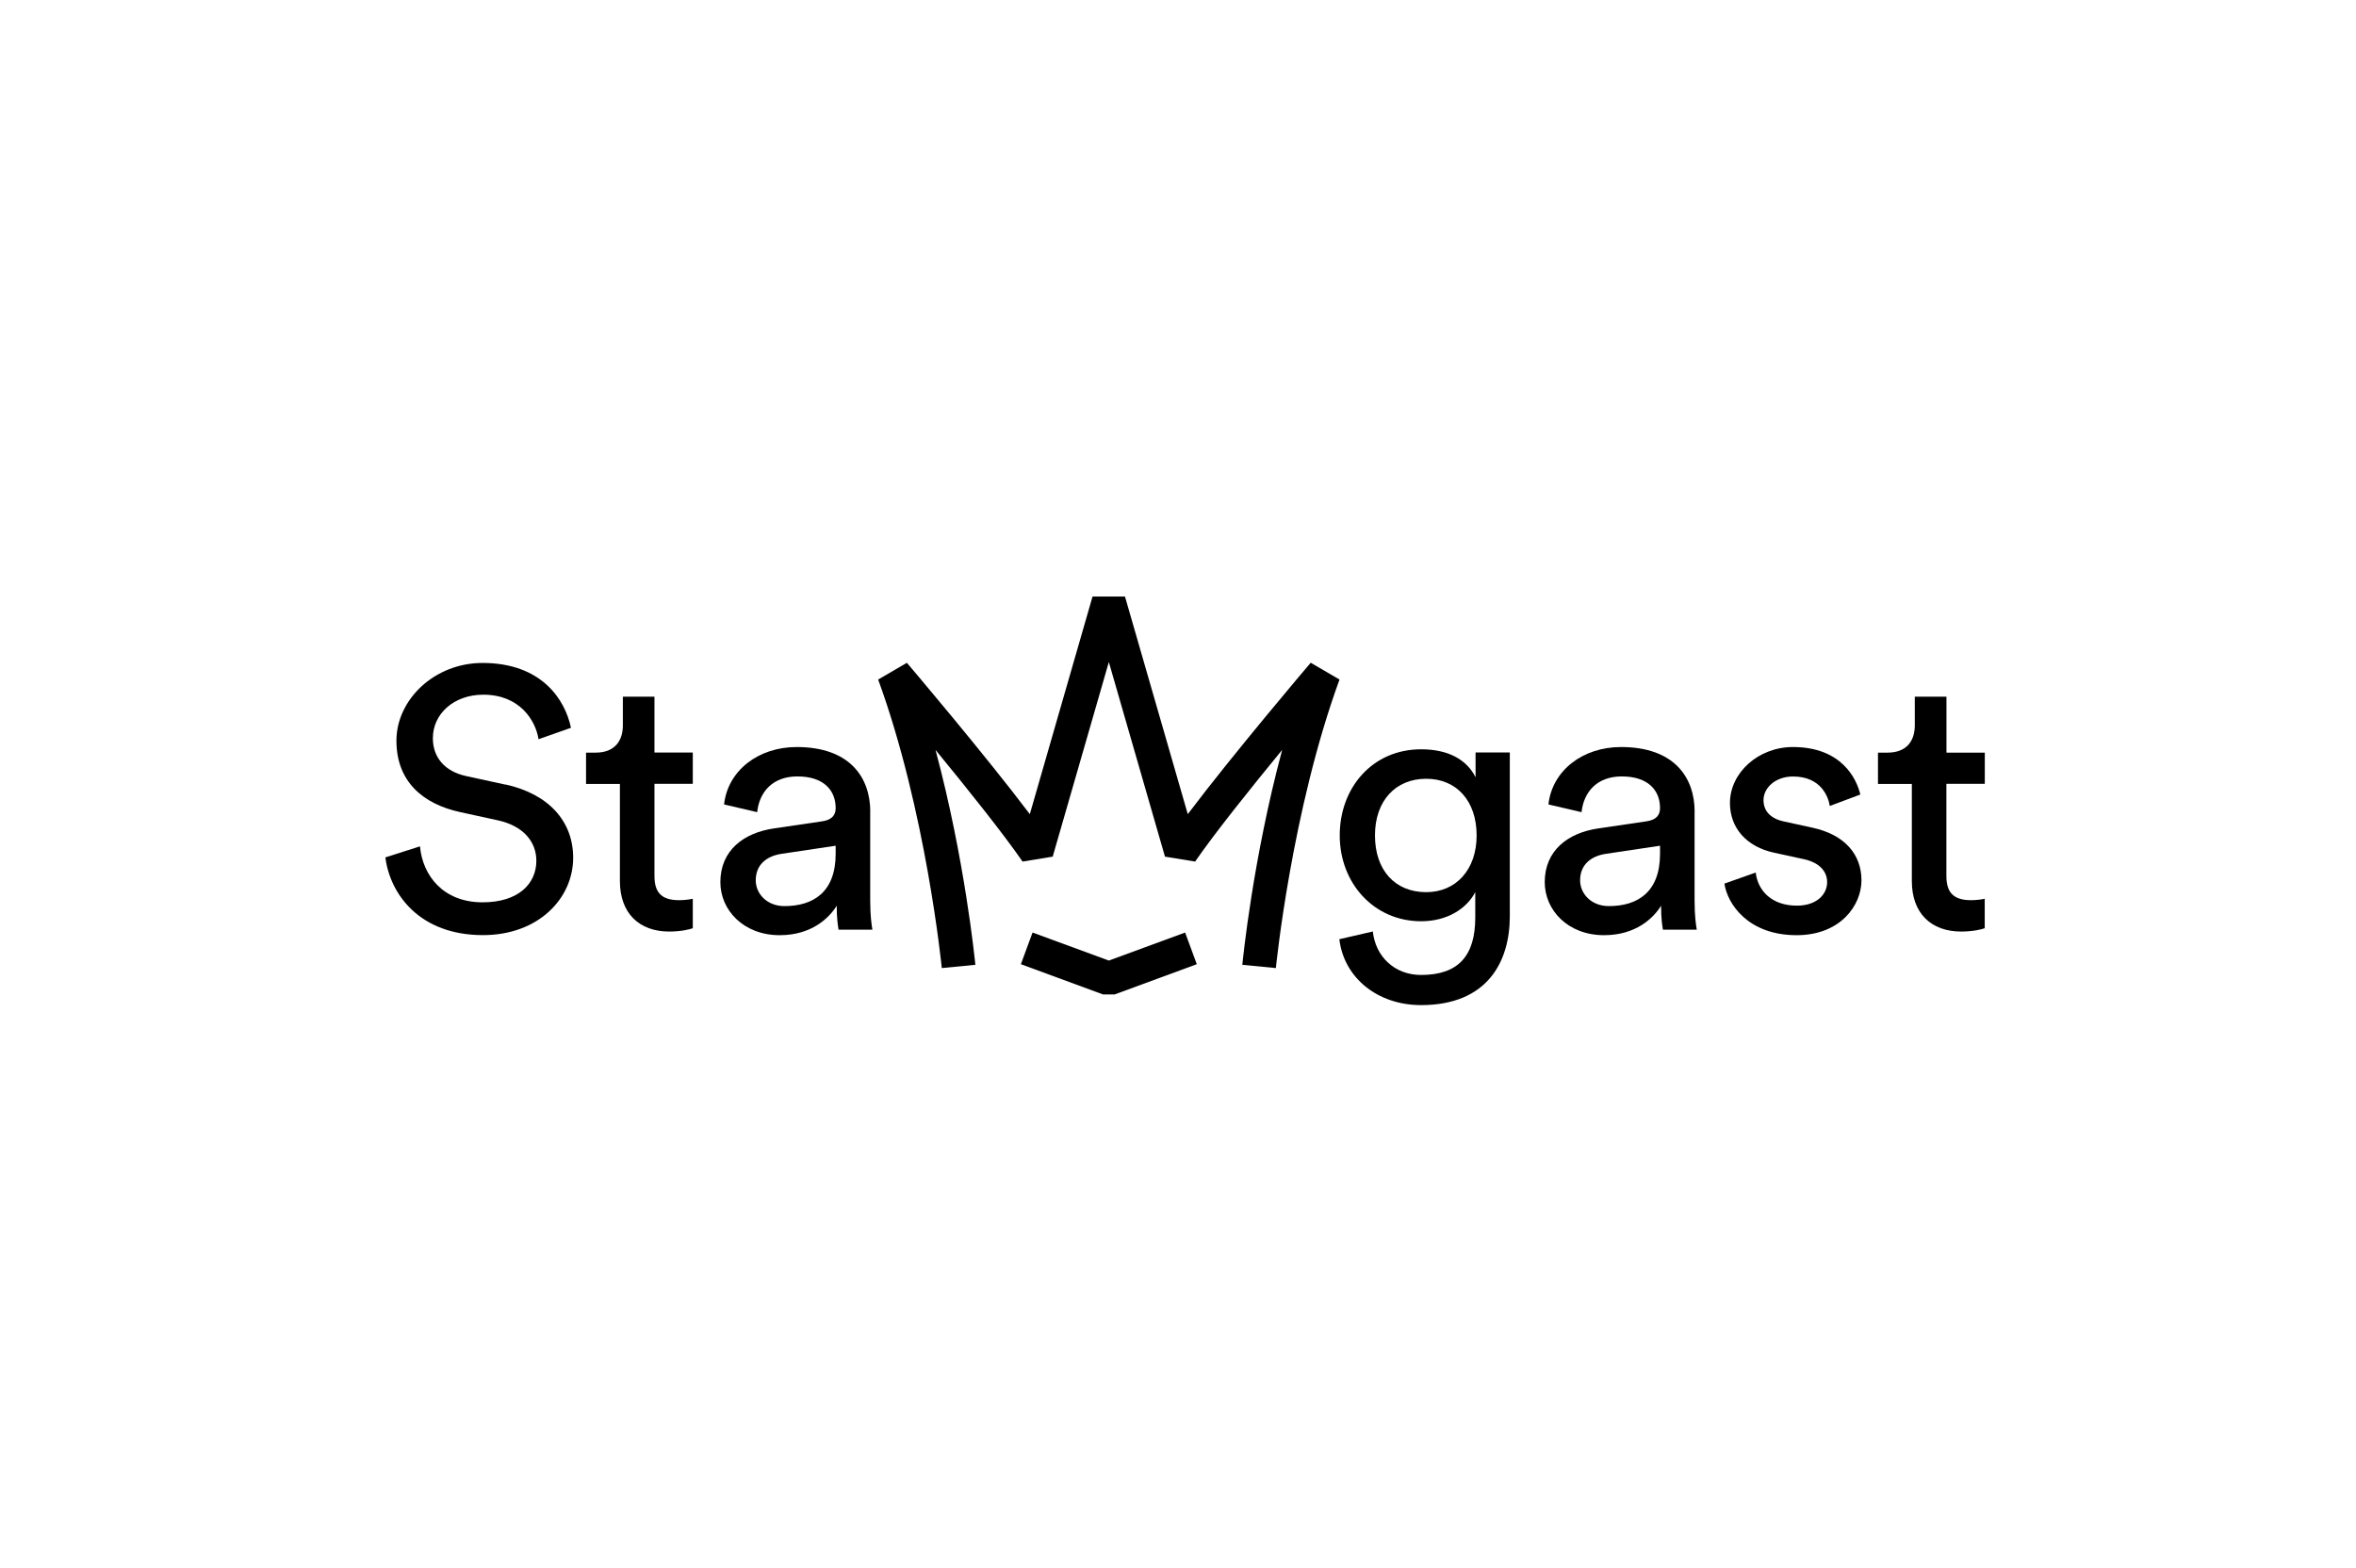 <?xml version="1.0" encoding="UTF-8"?>
<svg xmlns="http://www.w3.org/2000/svg" viewBox="0 0 311 207">
  <defs>
    <style>.cls-1{fill:none;}</style>
  </defs>
  <g id="rahmen">
    <rect class="cls-1" width="311" height="207"></rect>
  </g>
  <g id="logo">
    <g>
      <path d="M66.71,103.58l-5.15-1.12c-2.92-.63-4.42-2.53-4.42-5.01,0-3.21,2.77-5.74,6.66-5.74,4.81,0,6.9,3.4,7.29,5.88l4.28-1.51c-.78-3.74-3.89-8.56-11.67-8.56-6.37,0-11.37,4.86-11.37,10.26s3.5,8.36,8.41,9.43l4.91,1.07c3.45,.73,5.15,2.87,5.15,5.35,0,3.01-2.33,5.49-7.1,5.49-5.2,0-7.92-3.55-8.26-7.39l-4.57,1.46c.63,4.91,4.57,10.26,12.88,10.26,7.34,0,11.91-4.86,11.91-10.21,0-4.81-3.21-8.41-8.94-9.68Z"></path>
      <path d="M86.4,91.97h-4.18v3.79c0,2.04-1.07,3.6-3.6,3.6h-1.26v4.13h4.47v12.83c0,4.23,2.53,6.66,6.51,6.66,1.56,0,2.72-.29,3.11-.44v-3.89c-.39,.1-1.21,.19-1.8,.19-2.38,0-3.26-1.07-3.26-3.21v-12.15h5.06v-4.13h-5.06v-7.39Z"></path>
      <path d="M114.88,107.18c0-4.57-2.72-8.56-9.72-8.56-5.06,0-9.09,3.11-9.58,7.58l4.37,1.02c.29-2.72,2.09-4.72,5.3-4.72,3.55,0,5.06,1.89,5.06,4.18,0,.83-.39,1.55-1.8,1.75l-6.32,.93c-4.03,.58-7.1,2.91-7.1,7.1,0,3.69,3.06,7,7.83,7,4.18,0,6.51-2.24,7.53-3.89,0,1.7,.15,2.58,.24,3.16h4.47c-.1-.58-.29-1.8-.29-3.84v-11.72h0Zm-4.57,5.54c0,5.1-3.01,6.9-6.76,6.9-2.33,0-3.79-1.65-3.79-3.4,0-2.09,1.46-3.21,3.4-3.5l7.15-1.07v1.07Z"></path>
      <path d="M194.78,102.61c-1.17-2.33-3.6-3.69-7.19-3.69-6.42,0-10.74,5.06-10.74,11.37s4.52,11.33,10.74,11.33c3.5,0,6.03-1.7,7.15-3.84v3.35c0,5.06-2.24,7.58-7.15,7.58-3.55,0-6.03-2.48-6.37-5.74l-4.42,1.02c.58,5.01,4.96,8.7,10.79,8.7,8.8,0,11.71-5.79,11.71-11.72v-21.63h-4.52v3.26Zm-6.52,15.17c-4.13,0-6.76-2.92-6.76-7.49s2.72-7.48,6.76-7.48,6.66,2.96,6.66,7.48c0,4.52-2.72,7.49-6.66,7.49Z"></path>
      <path d="M223.7,107.18c0-4.57-2.72-8.56-9.72-8.56-5.06,0-9.09,3.11-9.58,7.58l4.37,1.02c.29-2.72,2.09-4.72,5.3-4.72,3.55,0,5.06,1.89,5.06,4.18,0,.83-.39,1.55-1.8,1.75l-6.32,.93c-4.03,.58-7.1,2.91-7.1,7.1,0,3.69,3.06,7,7.83,7,4.18,0,6.51-2.24,7.53-3.89,0,1.7,.15,2.58,.24,3.16h4.47c-.1-.58-.29-1.8-.29-3.84v-11.72Zm-4.57,5.54c0,5.1-3.01,6.9-6.76,6.9-2.33,0-3.79-1.65-3.79-3.4,0-2.09,1.46-3.21,3.4-3.5l7.15-1.07v1.07h0Z"></path>
      <path d="M239.25,109.27l-3.79-.83c-1.8-.39-2.67-1.41-2.67-2.82,0-1.6,1.56-3.11,3.89-3.11,3.69,0,4.67,2.67,4.86,3.89l4.03-1.51c-.49-2.09-2.48-6.27-8.9-6.27-4.57,0-8.31,3.4-8.31,7.39,0,3.3,2.19,5.78,5.83,6.56l3.99,.87c1.94,.44,3.01,1.56,3.01,3.01,0,1.65-1.41,3.11-3.99,3.11-3.3,0-5.15-1.94-5.44-4.37l-4.13,1.46c.39,2.67,3.11,6.81,9.53,6.81,5.78,0,8.56-3.94,8.56-7.24,0-3.45-2.24-6.03-6.46-6.95Z"></path>
      <path d="M262,103.49v-4.13h-5.06v-7.39h-4.18v3.79c0,2.04-1.07,3.6-3.6,3.6h-1.26v4.13h4.47v12.83c0,4.23,2.53,6.66,6.51,6.66,1.56,0,2.72-.29,3.11-.44v-3.89c-.39,.1-1.21,.19-1.8,.19-2.38,0-3.26-1.07-3.26-3.21v-12.15s5.06,0,5.06,0Z"></path>
      <path d="M173.02,87.49c-.48,.56-10.22,12.03-16.23,19.99l-8.29-28.73h-4.28l-8.28,28.73c-6.01-7.95-15.75-19.42-16.23-19.98l-3.79,2.21c6.32,17.3,8.38,37.88,8.4,38.09l4.43-.43c-.07-.69-1.39-13.95-5.26-28.37,4.11,5,8.94,11.04,11.49,14.74l3.98-.65,7.41-25.69,7.41,25.69,3.98,.65c2.55-3.71,7.38-9.74,11.49-14.74-3.87,14.41-5.19,27.68-5.26,28.37l4.43,.43c.02-.21,2.08-20.79,8.4-38.09l-3.79-2.21Z"></path>
      <polygon points="146.37 126.81 136.3 123.11 134.76 127.29 145.6 131.28 147.14 131.28 157.98 127.29 156.44 123.11 146.37 126.81"></polygon>
    </g>
  </g>
</svg>
